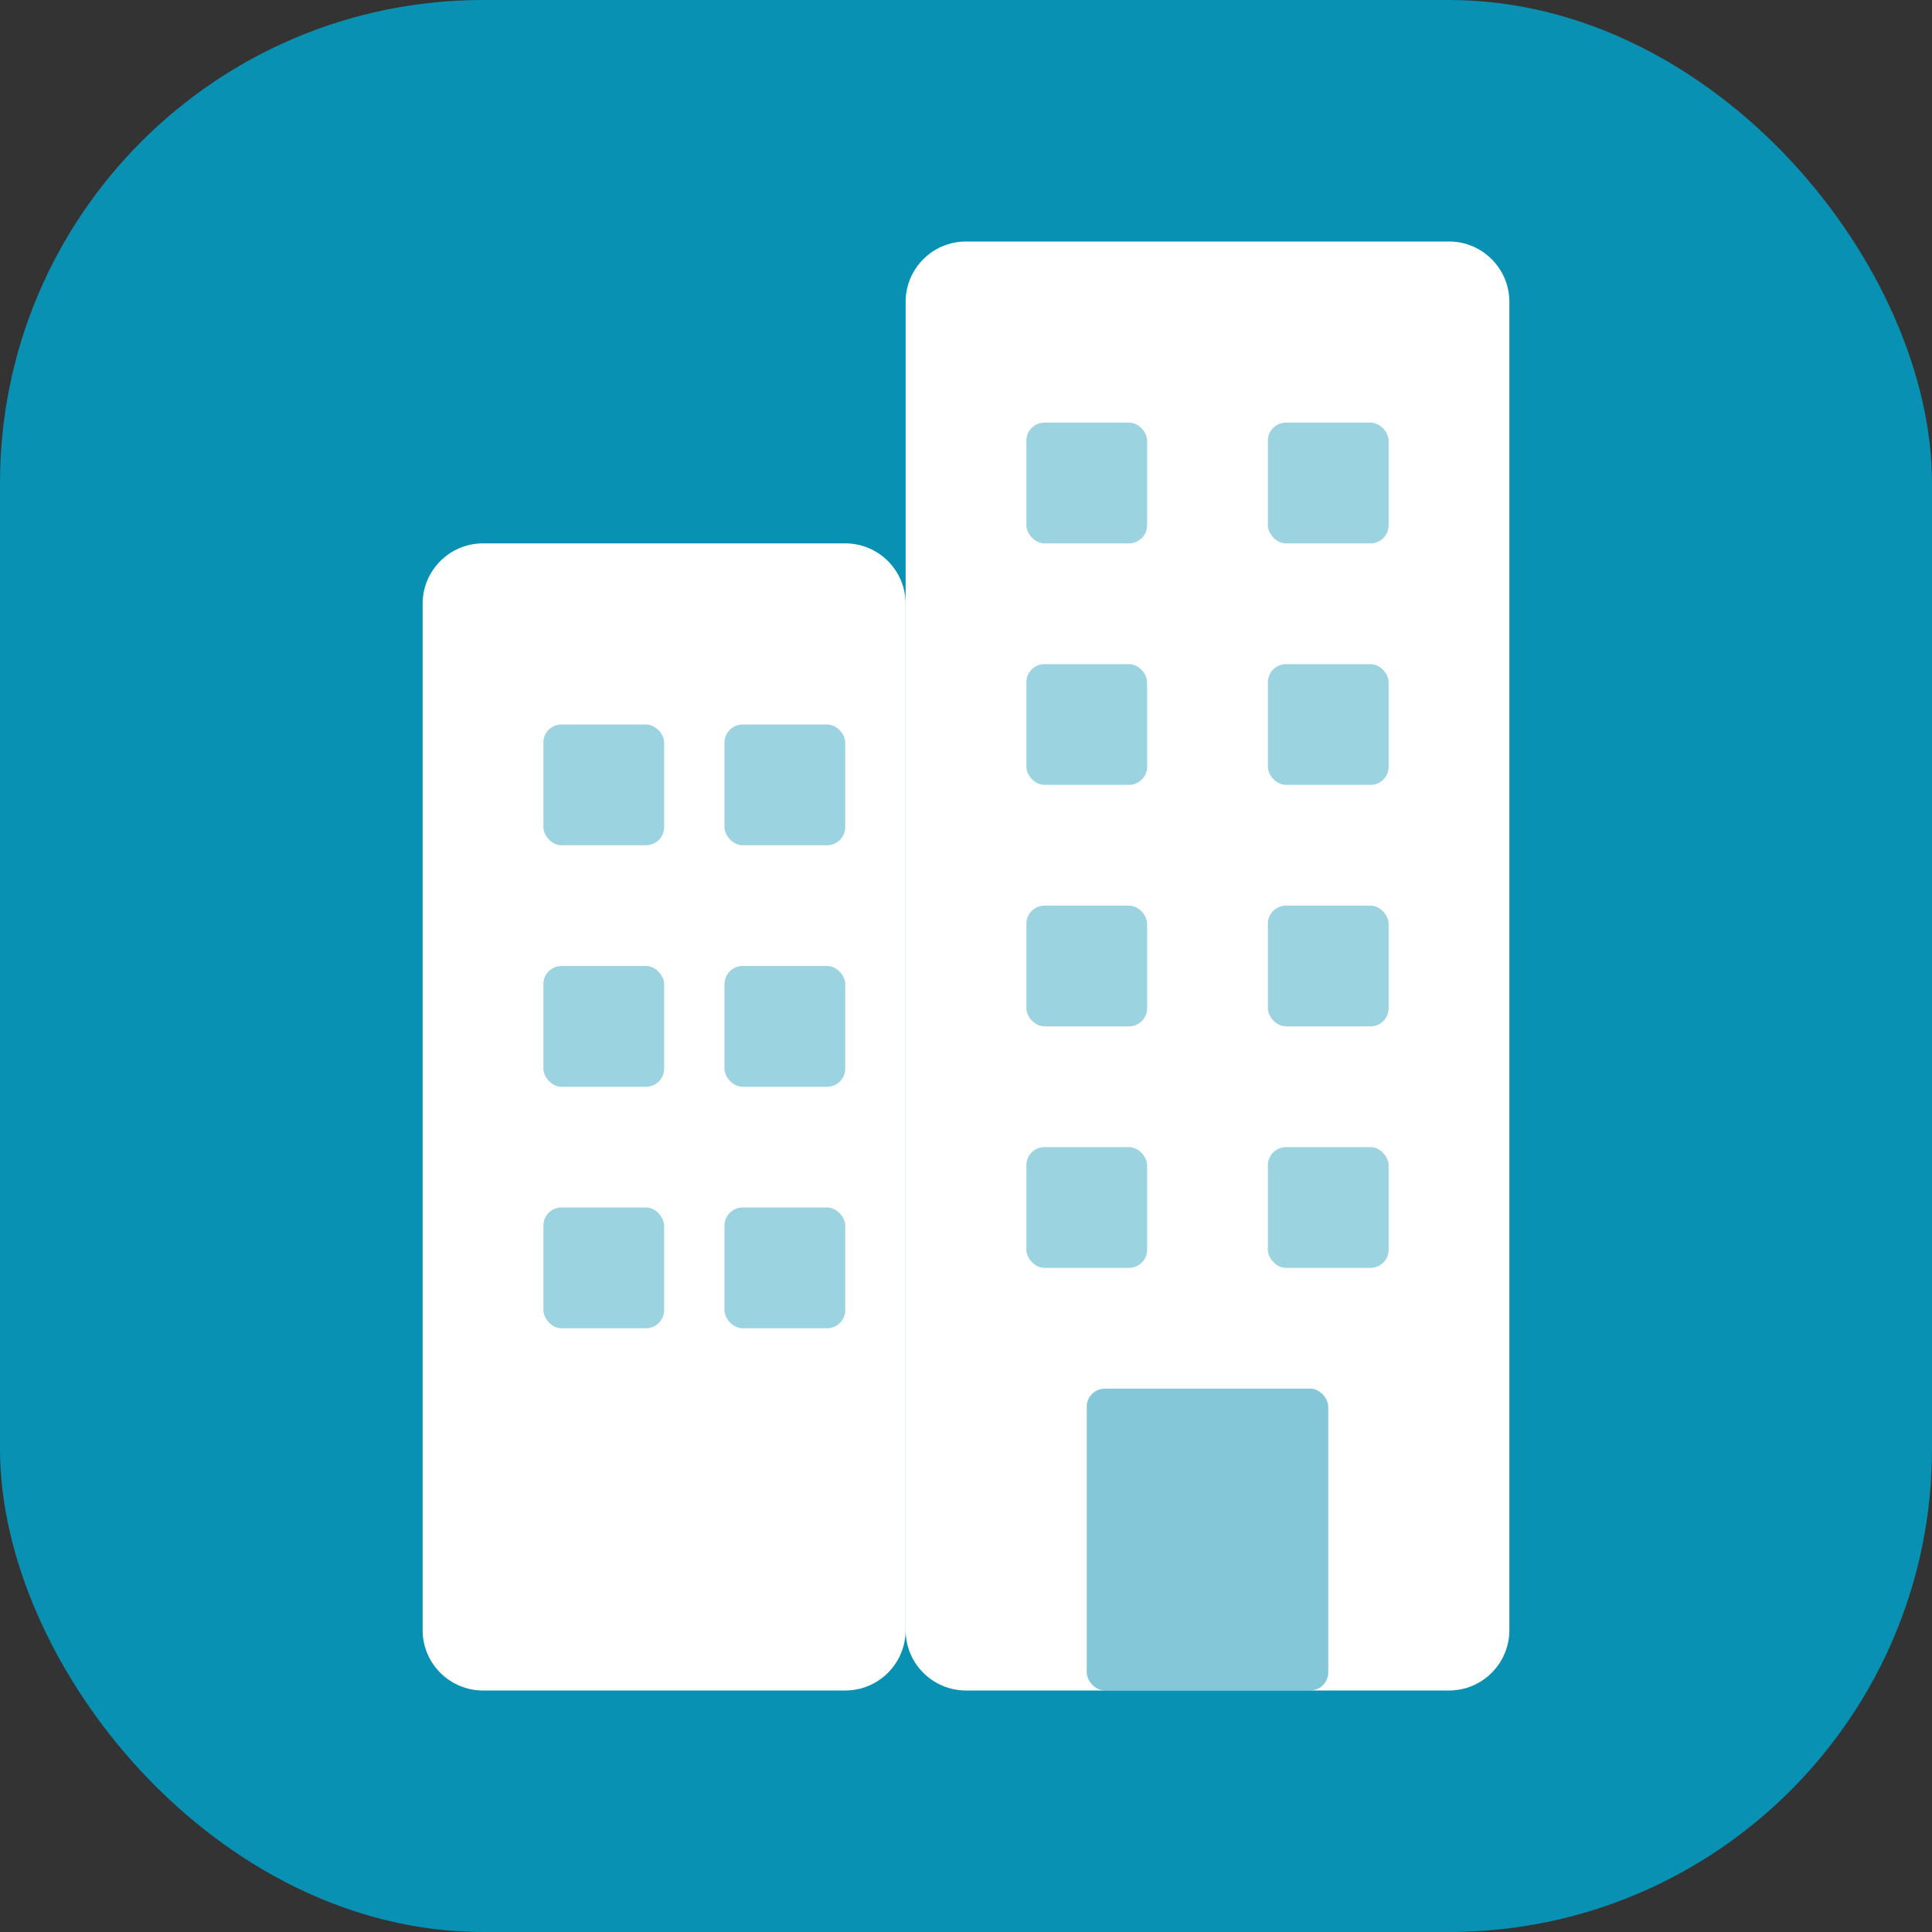 <svg width="32" height="32" viewBox="0 0 32 32" fill="none" xmlns="http://www.w3.org/2000/svg">
  <rect x="0" y="0" width="32" height="32" fill="#333333" stroke="none"/>
  <rect width="32" height="32" rx="8" fill="#0891B2"/>
  <path d="M7 10C7 9.448 7.448 9 8 9H14C14.552 9 15 9.448 15 10V27C15 27.552 14.552 28 14 28H8C7.448 28 7 27.552 7 27V10Z" fill="white"/>
  <path d="M15 5C15 4.448 15.448 4 16 4H24C24.552 4 25 4.448 25 5V27C25 27.552 24.552 28 24 28H16C15.448 28 15 27.552 15 27V5Z" fill="white"/>
  <rect x="9" y="12" width="2" height="2" rx="0.3" fill="#0891B2" opacity="0.4"/>
  <rect x="12" y="12" width="2" height="2" rx="0.3" fill="#0891B2" opacity="0.4"/>
  <rect x="9" y="16" width="2" height="2" rx="0.3" fill="#0891B2" opacity="0.4"/>
  <rect x="12" y="16" width="2" height="2" rx="0.3" fill="#0891B2" opacity="0.4"/>
  <rect x="9" y="20" width="2" height="2" rx="0.3" fill="#0891B2" opacity="0.4"/>
  <rect x="12" y="20" width="2" height="2" rx="0.3" fill="#0891B2" opacity="0.4"/>
  <rect x="17" y="7" width="2" height="2" rx="0.3" fill="#0891B2" opacity="0.4"/>
  <rect x="21" y="7" width="2" height="2" rx="0.3" fill="#0891B2" opacity="0.4"/>
  <rect x="17" y="11" width="2" height="2" rx="0.3" fill="#0891B2" opacity="0.4"/>
  <rect x="21" y="11" width="2" height="2" rx="0.3" fill="#0891B2" opacity="0.4"/>
  <rect x="17" y="15" width="2" height="2" rx="0.3" fill="#0891B2" opacity="0.4"/>
  <rect x="21" y="15" width="2" height="2" rx="0.3" fill="#0891B2" opacity="0.4"/>
  <rect x="17" y="19" width="2" height="2" rx="0.3" fill="#0891B2" opacity="0.4"/>
  <rect x="21" y="19" width="2" height="2" rx="0.3" fill="#0891B2" opacity="0.4"/>
  <rect x="18" y="23" width="4" height="5" rx="0.3" fill="#0891B2" opacity="0.5"/>
</svg>
